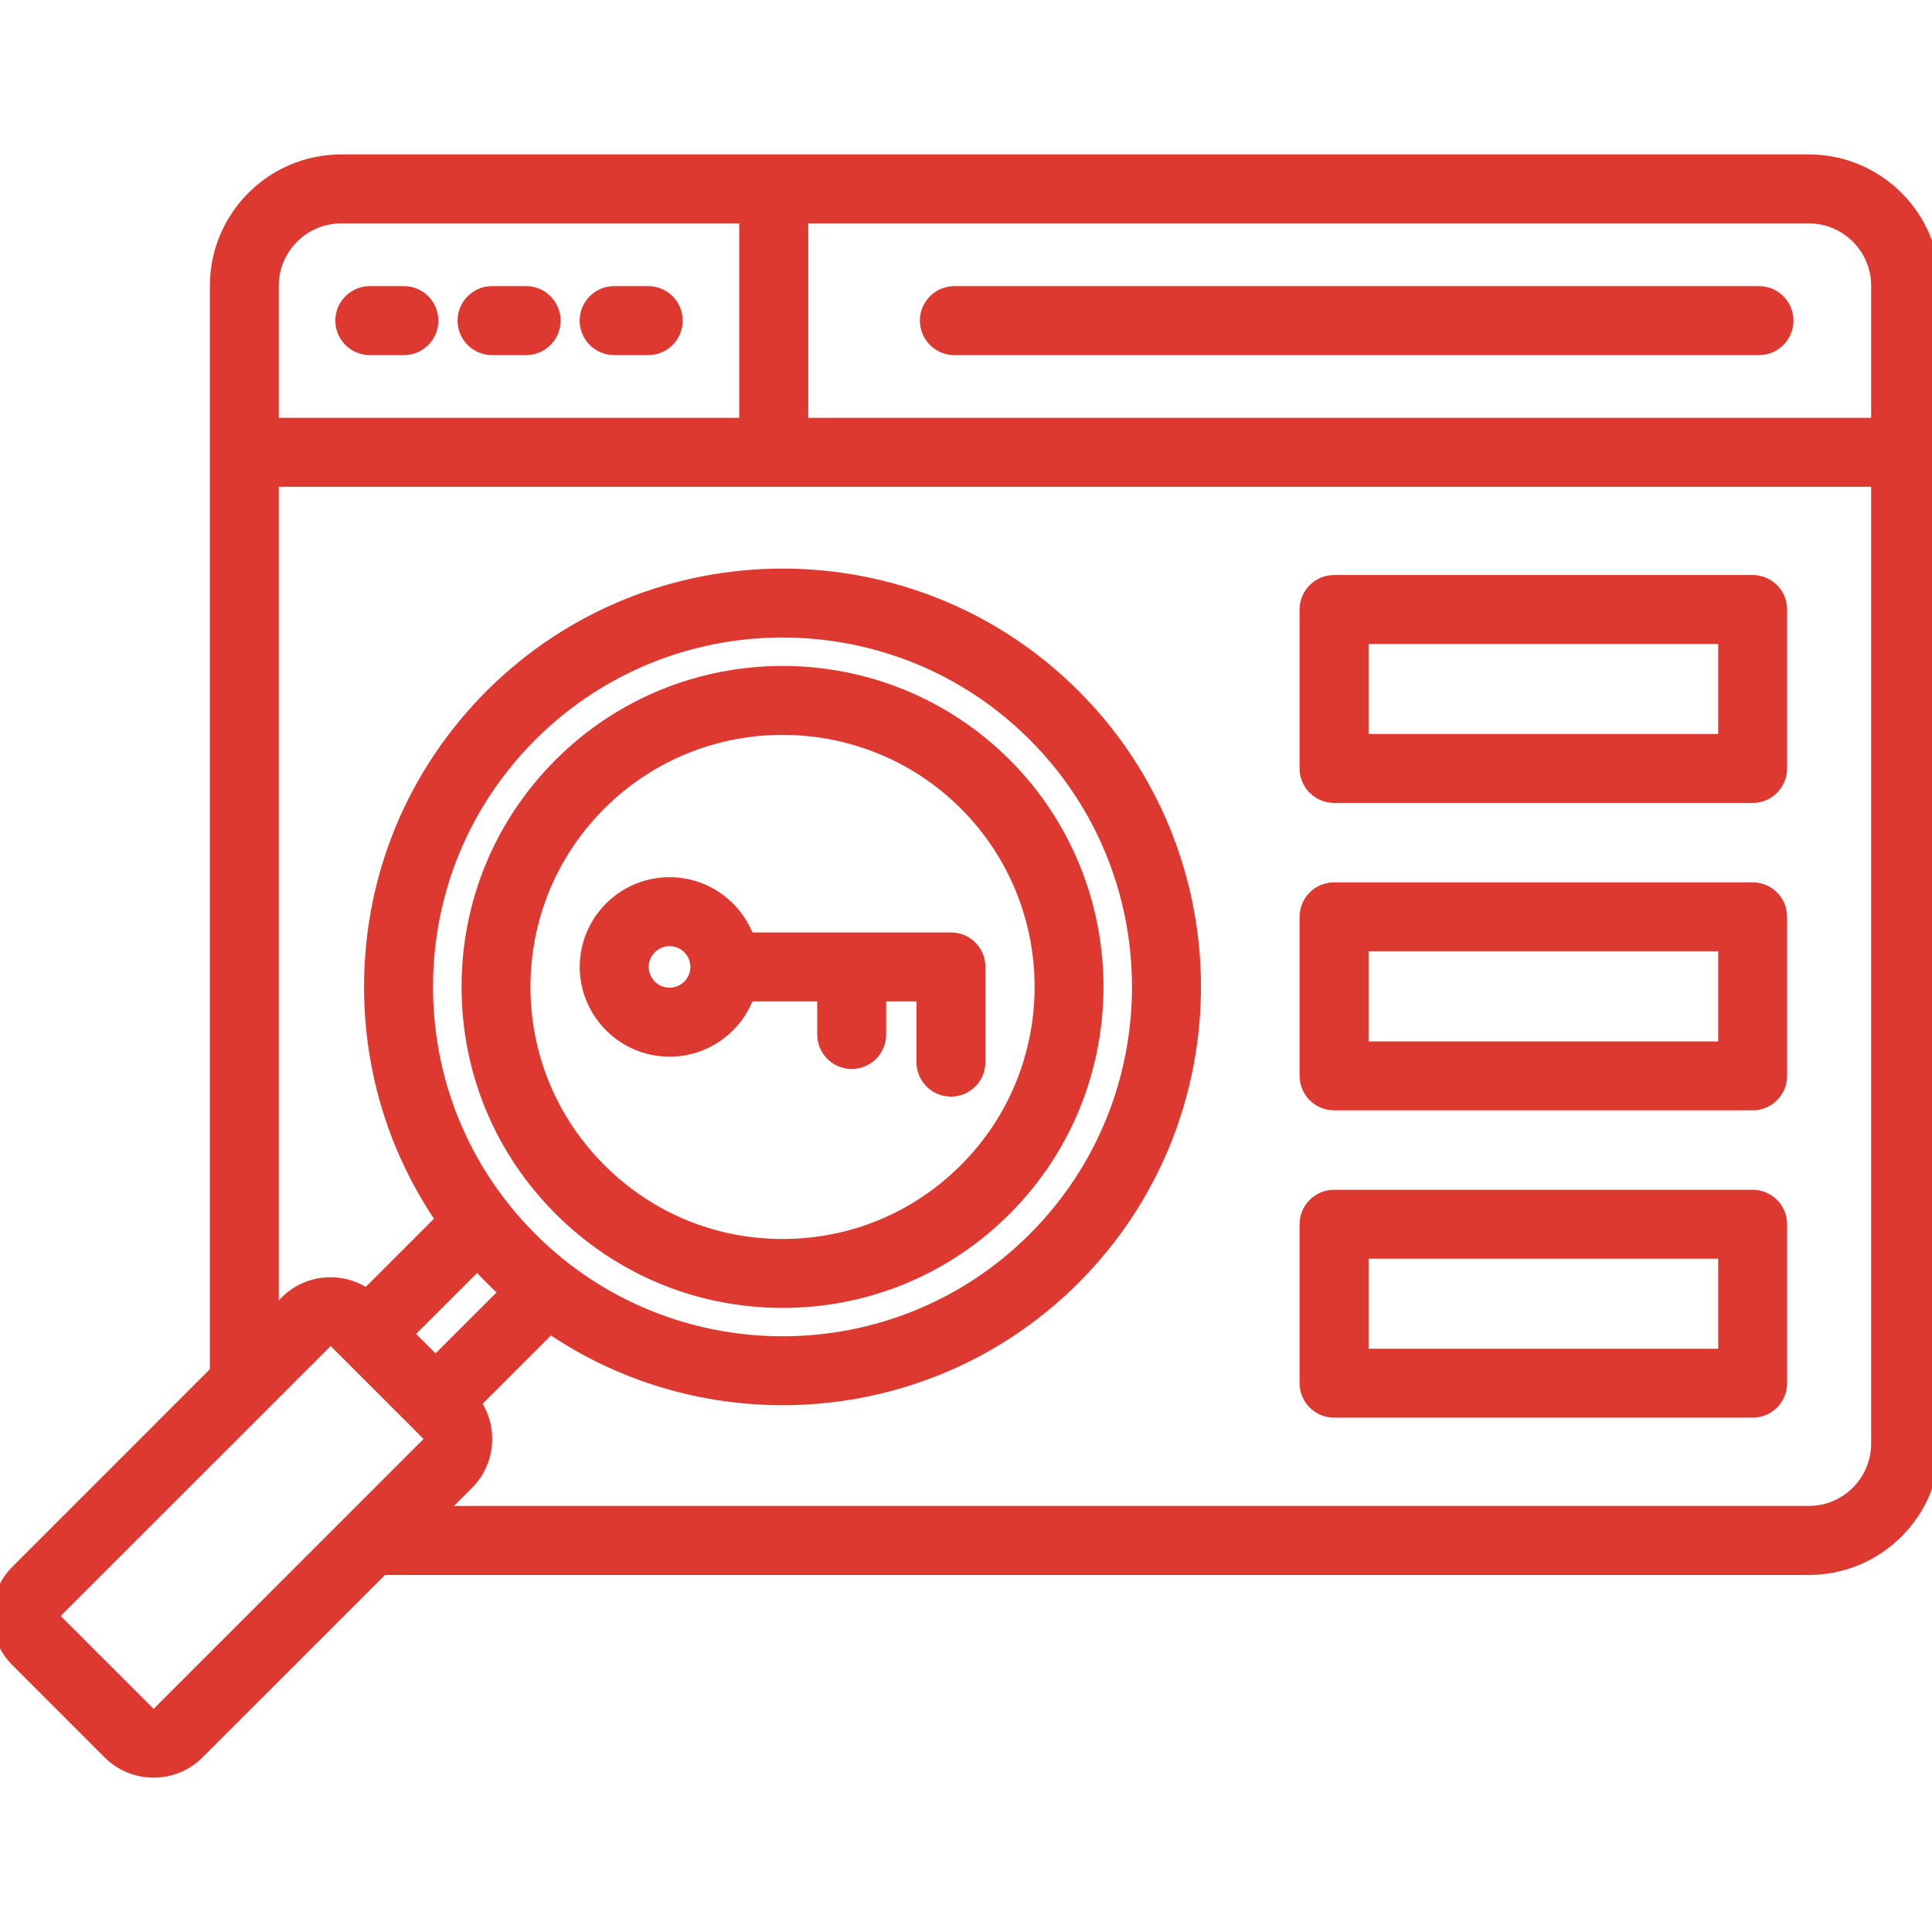 <svg width="30" height="30" viewBox="0 0 30 30" fill="none" xmlns="http://www.w3.org/2000/svg">
<g clip-path="url(#clip0_614_24488)">
<path d="M28.087 2.523H12.014H5.297C4.242 2.523 3.384 3.382 3.384 4.437V7.023V21.313L0.279 24.419C-0.093 24.79 -0.093 25.395 0.279 25.766L1.709 27.197C1.889 27.378 2.128 27.477 2.383 27.478H2.384C2.639 27.478 2.879 27.379 3.059 27.198L5.927 24.331H28.087C29.142 24.331 30 23.473 30 22.417V7.023V4.437C30 3.382 29.142 2.523 28.087 2.523ZM29.18 4.437V6.613H12.425V3.344H28.087C28.69 3.344 29.18 3.834 29.18 4.437ZM4.204 4.437C4.204 3.835 4.695 3.344 5.297 3.344H11.604V6.613H4.204V4.437ZM2.479 26.618C2.445 26.652 2.405 26.657 2.384 26.657C2.364 26.657 2.325 26.652 2.291 26.618L0.859 25.186C0.808 25.135 0.808 25.05 0.859 24.999L5.041 20.818C5.074 20.785 5.113 20.779 5.134 20.779C5.155 20.779 5.195 20.785 5.229 20.819L6.66 22.25C6.693 22.283 6.698 22.323 6.698 22.344C6.698 22.365 6.693 22.404 6.66 22.438L5.468 23.63L2.479 26.618ZM8.225 19.251C8.067 19.094 7.92 18.927 7.784 18.755C7.773 18.738 7.759 18.721 7.745 18.705C7.002 17.74 6.599 16.564 6.599 15.324C6.599 13.841 7.176 12.446 8.225 11.398C9.308 10.315 10.73 9.774 12.152 9.774C13.574 9.774 14.996 10.315 16.078 11.398C18.244 13.563 18.244 17.086 16.078 19.251C13.915 21.416 10.391 21.416 8.225 19.251ZM7.645 19.831C7.725 19.912 7.807 19.989 7.891 20.065L6.763 21.192L6.284 20.714L7.412 19.586C7.487 19.67 7.565 19.752 7.645 19.831ZM28.087 23.509H6.748L7.24 23.017C7.419 22.838 7.518 22.598 7.518 22.343C7.518 22.138 7.453 21.943 7.334 21.781L8.54 20.576C9.623 21.322 10.888 21.695 12.153 21.695C13.785 21.695 15.417 21.074 16.659 19.831C19.145 17.346 19.145 13.302 16.659 10.817C14.175 8.333 10.131 8.333 7.645 10.817C6.441 12.021 5.778 13.622 5.778 15.324C5.778 16.635 6.171 17.884 6.9 18.939L5.696 20.143C5.533 20.024 5.339 19.958 5.133 19.958C5.133 19.958 5.132 19.958 5.131 19.958C4.876 19.959 4.637 20.058 4.459 20.238L4.204 20.492V7.433H12.014H29.18V22.416C29.18 23.019 28.69 23.509 28.087 23.509ZM27.215 9.054H20.715C20.489 9.054 20.305 9.238 20.305 9.464V11.932C20.305 12.159 20.489 12.343 20.715 12.343H27.215C27.442 12.343 27.625 12.159 27.625 11.932V9.464C27.625 9.238 27.442 9.054 27.215 9.054ZM26.805 11.522H21.126V9.875H26.805V11.522ZM27.215 13.826H20.715C20.489 13.826 20.305 14.01 20.305 14.236V16.706C20.305 16.933 20.489 17.116 20.715 17.116H27.215C27.442 17.116 27.625 16.933 27.625 16.706V14.236C27.625 14.01 27.442 13.826 27.215 13.826ZM26.805 16.296H21.126V14.646H26.805V16.296ZM27.215 18.6H20.715C20.489 18.6 20.305 18.783 20.305 19.01V21.478C20.305 21.705 20.489 21.888 20.715 21.888H27.215C27.442 21.888 27.625 21.705 27.625 21.478V19.01C27.625 18.783 27.442 18.6 27.215 18.6ZM26.805 21.068H21.126V19.42H26.805V21.068ZM14.767 14.604H11.597C11.426 14.106 10.953 13.746 10.397 13.746C9.697 13.746 9.127 14.315 9.127 15.014C9.127 15.713 9.697 16.283 10.397 16.283C10.953 16.283 11.426 15.923 11.597 15.425H12.815V16.064C12.815 16.291 12.998 16.474 13.225 16.474C13.452 16.474 13.635 16.291 13.635 16.064V15.425H14.356V16.493C14.356 16.72 14.539 16.903 14.766 16.903C14.993 16.903 15.176 16.72 15.176 16.493V15.014C15.177 14.787 14.993 14.604 14.767 14.604ZM10.397 15.462C10.149 15.462 9.948 15.261 9.948 15.014C9.948 14.768 10.149 14.567 10.397 14.567C10.644 14.567 10.845 14.767 10.845 15.014C10.845 15.261 10.644 15.462 10.397 15.462ZM15.59 11.887C13.694 9.992 10.61 9.992 8.716 11.887C7.797 12.806 7.292 14.026 7.292 15.324C7.292 16.622 7.797 17.842 8.716 18.76C9.634 19.678 10.854 20.184 12.153 20.184C13.45 20.184 14.672 19.678 15.59 18.76C17.483 16.866 17.483 13.783 15.59 11.887ZM12.152 19.364C11.073 19.364 10.059 18.943 9.296 18.18C8.533 17.417 8.112 16.402 8.112 15.324C8.112 14.245 8.533 13.23 9.296 12.467C10.083 11.68 11.118 11.286 12.152 11.286C13.186 11.286 14.222 11.68 15.009 12.467C16.584 14.043 16.584 16.606 15.009 18.18C14.246 18.944 13.231 19.364 12.152 19.364ZM14.409 4.979C14.409 4.752 14.592 4.568 14.819 4.568H27.314C27.541 4.568 27.724 4.752 27.724 4.979C27.724 5.205 27.541 5.389 27.314 5.389H14.819C14.593 5.389 14.409 5.205 14.409 4.979ZM6.682 4.979C6.682 5.205 6.499 5.389 6.272 5.389H5.742C5.516 5.389 5.332 5.205 5.332 4.979C5.332 4.752 5.516 4.568 5.742 4.568H6.272C6.499 4.568 6.682 4.752 6.682 4.979ZM8.58 4.979C8.58 5.205 8.396 5.389 8.169 5.389H7.64C7.413 5.389 7.23 5.205 7.23 4.979C7.23 4.752 7.413 4.568 7.64 4.568H8.169C8.396 4.568 8.58 4.752 8.58 4.979ZM10.476 4.979C10.476 5.205 10.293 5.389 10.066 5.389H9.536C9.31 5.389 9.126 5.205 9.126 4.979C9.126 4.752 9.31 4.568 9.536 4.568H10.066C10.292 4.568 10.476 4.752 10.476 4.979Z" fill="#DD3931" stroke="#DD3931" stroke-width="0.25"/>
</g>
<defs>
<clipPath id="clip0_614_24488">
<rect width="30" height="30" fill="white"/>
</clipPath>
</defs>
</svg>
